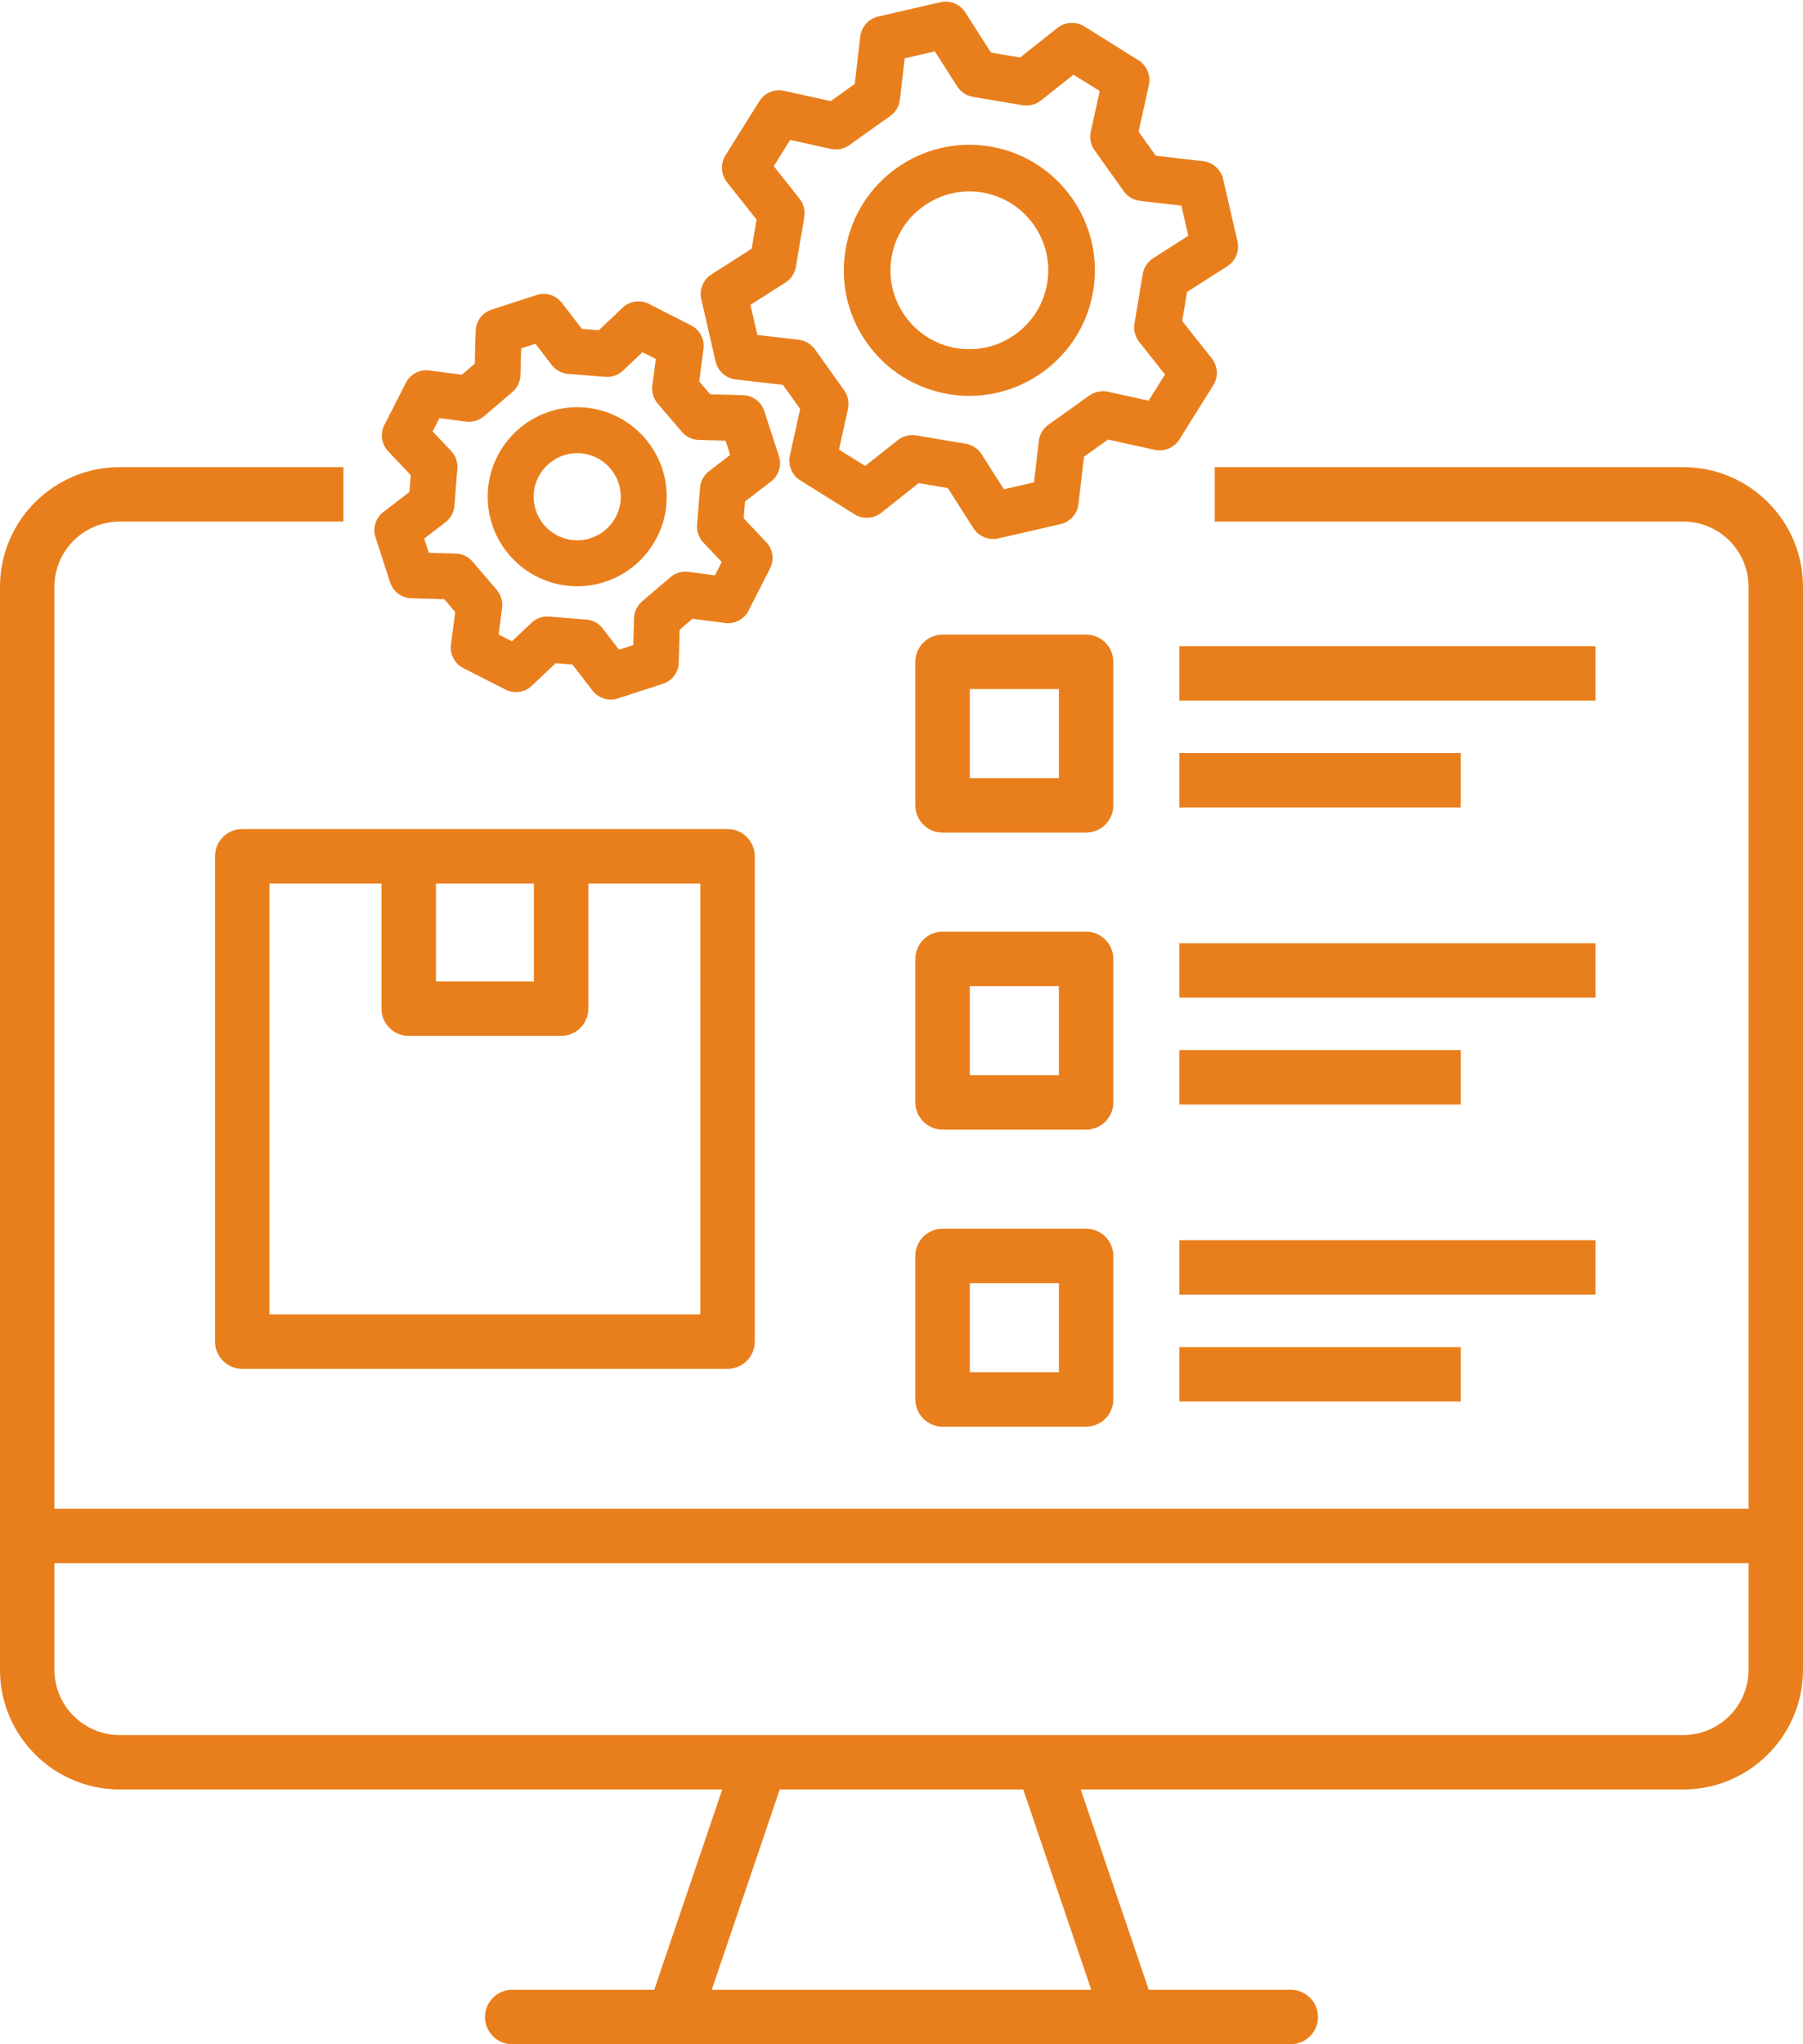 <?xml version="1.0" encoding="UTF-8" standalone="no"?><svg xmlns="http://www.w3.org/2000/svg" xmlns:xlink="http://www.w3.org/1999/xlink" fill="#e97f1c" height="3620.5" preserveAspectRatio="xMidYMid meet" version="1" viewBox="403.6 189.4 3193.5 3620.5" width="3193.5" zoomAndPan="magnify"><g id="change1_1"><path d="M3385.07,1016.74h-829.94v96.42h829.94c63.74,0,115.59,51.85,115.59,115.59v1632.88H500V1228.75 c0-63.74,51.85-115.59,115.59-115.59h396.3v-96.42h-396.3c-116.9,0-212.01,95.11-212.01,212.01v1917.99 c0,116.9,95.11,212.01,212.01,212.01h1067.28l-120.47,354.77h-251.55c-26.63,0-48.21,21.58-48.21,48.21 c0,26.62,21.58,48.21,48.21,48.21h286.1h806.78h286.09c26.62,0,48.21-21.58,48.21-48.21c0-26.62-21.58-48.21-48.21-48.21h-251.55 l-120.47-354.77h1067.28c116.9,0,212.01-95.11,212.01-212.01V1228.75C3597.08,1111.85,3501.98,1016.74,3385.07,1016.74z M2336.44,3713.52h-672.21l120.47-354.77h431.28L2336.44,3713.52z M3500.66,3146.75c0,63.74-51.85,115.59-115.59,115.59H2250.52 h-500.36H615.59c-63.74,0-115.59-51.85-115.59-115.59v-188.69h3000.66V3146.75z"/><path d="M1692.26,1657.73h-294.85h-269.91H832.66c-26.63,0-48.21,21.58-48.21,48.21v859.6c0,26.62,21.58,48.21,48.21,48.21h859.6 c26.63,0,48.21-21.58,48.21-48.21v-859.6C1740.47,1679.31,1718.89,1657.73,1692.26,1657.73z M1175.72,1754.15h173.49v173.49 h-173.49V1754.15z M1644.05,2517.33H880.87v-763.18h198.43v221.7c0,26.63,21.58,48.21,48.21,48.21h269.91 c26.63,0,48.21-21.58,48.21-48.21v-221.7h198.43V2517.33z"/><path d="M2375.53,1361.64c0-26.62-21.58-48.21-48.21-48.21h-254.19c-26.62,0-48.21,21.58-48.21,48.21v254.19 c0,26.62,21.58,48.21,48.21,48.21h254.19c26.62,0,48.21-21.58,48.21-48.21V1361.64z M2279.11,1567.62h-157.77v-157.77h157.77 V1567.62z"/><path d="M2492.54 1333.88H3229.69V1430.3H2492.54z"/><path d="M2492.54 1523.14H2990.99V1619.56H2492.54z"/><path d="M2375.53,1887.7c0-26.62-21.58-48.21-48.21-48.21h-254.19c-26.62,0-48.21,21.58-48.21,48.21v254.19 c0,26.62,21.58,48.21,48.21,48.21h254.19c26.62,0,48.21-21.58,48.21-48.21V1887.7z M2279.11,2093.68h-157.77v-157.77h157.77 V2093.68z"/><path d="M2492.54 1859.93H3229.69V1956.35H2492.54z"/><path d="M2492.54 2049.19H2990.99V2145.61H2492.54z"/><path d="M2327.32,2365.55h-254.19c-26.62,0-48.21,21.58-48.21,48.21v254.19c0,26.62,21.58,48.21,48.21,48.21h254.19 c26.62,0,48.21-21.58,48.21-48.21v-254.19C2375.53,2387.13,2353.94,2365.55,2327.32,2365.55z M2279.11,2619.74h-157.77v-157.77 h157.77V2619.74z"/><path d="M2492.54 2385.99H3229.69V2482.41H2492.54z"/><path d="M2492.54 2575.25H2990.99V2671.67H2492.54z"/><path d="M1094.64,1220.93c5.32,16.38,20.37,27.63,37.58,28.11l58.2,1.6l19.45,22.77l-7.53,57.73c-2.23,17.07,6.54,33.7,21.88,41.52 l74.78,38.11c15.34,7.82,33.94,5.14,46.45-6.7l42.28-40.02l29.85,2.35l35.5,46.14c7.85,10.2,19.86,15.88,32.26,15.88 c4.19,0,8.43-0.65,12.57-1.99l79.82-25.93c16.38-5.32,27.63-20.37,28.11-37.58l1.6-58.19l22.77-19.45l57.73,7.53 c17.07,2.22,33.7-6.54,41.52-21.88l38.11-74.78c7.82-15.34,5.14-33.94-6.7-46.45l-40.02-42.28l2.35-29.85l46.14-35.5 c13.65-10.5,19.21-28.45,13.89-44.83l-25.93-79.82c-5.32-16.38-20.37-27.63-37.58-28.11l-58.19-1.6l-19.45-22.77l7.53-57.73 c2.23-17.07-6.54-33.7-21.88-41.52l-74.78-38.11c-15.34-7.82-33.94-5.14-46.45,6.7l-42.28,40.01l-29.85-2.35l-35.5-46.14 c-10.5-13.65-28.45-19.21-44.83-13.89l-79.82,25.93c-16.38,5.32-27.63,20.37-28.11,37.58l-1.6,58.19l-22.77,19.45l-57.73-7.53 c-17.08-2.22-33.7,6.54-41.52,21.88l-38.11,74.78c-7.82,15.34-5.13,33.94,6.7,46.45l40.02,42.28l-2.35,29.85l-46.14,35.5 c-13.65,10.5-19.21,28.45-13.89,44.83L1094.64,1220.93z M1192.71,1114.26c9.13-7.02,14.85-17.58,15.76-29.06l5.19-65.91 c0.9-11.48-3.1-22.8-11.01-31.17l-32.71-34.56l12.03-23.6l47.18,6.15c11.42,1.49,22.93-1.93,31.69-9.41l50.28-42.94 c8.76-7.48,13.94-18.32,14.25-29.83l1.31-47.56l25.19-8.18l29.01,37.71c7.02,9.13,17.58,14.85,29.06,15.76l65.91,5.19 c11.48,0.9,22.8-3.1,31.17-11.01l34.56-32.7l23.6,12.03l-6.15,47.18c-1.49,11.42,1.93,22.93,9.41,31.69l42.94,50.28 c7.48,8.76,18.32,13.94,29.83,14.25l47.56,1.31l8.18,25.19l-37.71,29.01c-9.13,7.02-14.85,17.58-15.76,29.06l-5.19,65.91 c-0.9,11.48,3.1,22.8,11.01,31.17l32.71,34.56l-12.03,23.6l-47.18-6.15c-11.42-1.49-22.93,1.93-31.69,9.41l-50.28,42.94 c-8.76,7.48-13.93,18.32-14.25,29.83l-1.31,47.56l-25.19,8.18l-29.01-37.71c-7.02-9.13-17.58-14.85-29.06-15.76l-65.91-5.19 c-1.07-0.08-2.13-0.13-3.2-0.13c-10.36,0-20.39,3.96-27.97,11.14l-34.56,32.71l-23.6-12.03l6.15-47.18 c1.49-11.42-1.93-22.93-9.41-31.69l-42.94-50.28c-7.48-8.76-18.31-13.93-29.82-14.25l-47.56-1.31l-8.18-25.19L1192.71,1114.26z"/><path d="M1425.97,1227.73c87.43,0,158.56-71.13,158.56-158.56c0-87.43-71.13-158.56-158.56-158.56 c-87.43,0-158.56,71.13-158.56,158.56C1267.42,1156.6,1338.55,1227.73,1425.97,1227.73z M1425.97,992.01 c42.55,0,77.16,34.61,77.16,77.16s-34.62,77.16-77.16,77.16s-77.16-34.62-77.16-77.16S1383.43,992.01,1425.97,992.01z"/><path d="M1671.09,829.66c3.92,17.04,18.14,29.76,35.51,31.78l83.88,9.72l30.38,42.64l-18.22,82.45 c-3.77,17.07,3.61,34.67,18.43,43.94l95.86,59.98c14.82,9.27,33.87,8.22,47.58-2.64l66.19-52.44l51.63,8.67l45.42,71.19 c7.7,12.07,20.93,19.1,34.83,19.1c3.08,0,6.19-0.34,9.28-1.06l110.2-25.37c17.04-3.92,29.76-18.14,31.78-35.51l9.72-83.88 l42.64-30.38l82.46,18.22c17.07,3.78,34.67-3.61,43.95-18.43l59.98-95.86c9.27-14.82,8.22-33.88-2.64-47.58l-52.44-66.19 l8.67-51.63l71.19-45.42c14.74-9.4,21.96-27.07,18.04-44.11l-25.37-110.2c-3.92-17.04-18.14-29.76-35.51-31.78l-83.88-9.72 l-30.38-42.64l18.22-82.45c3.77-17.07-3.61-34.67-18.43-43.94l-95.86-59.98c-14.82-9.27-33.87-8.22-47.58,2.64l-66.19,52.44 l-51.63-8.67l-45.42-71.19c-9.4-14.74-27.07-21.96-44.11-18.04l-110.2,25.37c-17.04,3.92-29.76,18.14-31.78,35.51l-9.72,83.88 l-42.64,30.38l-82.45-18.22c-17.07-3.77-34.67,3.61-43.94,18.43l-59.98,95.86c-9.27,14.82-8.22,33.88,2.64,47.58l52.44,66.19 l-8.67,51.63l-71.19,45.42c-14.74,9.4-21.96,27.07-18.04,44.11L1671.09,829.66z M1794.88,689.72c9.86-6.29,16.59-16.46,18.52-27.99 l14.76-87.85c1.94-11.53-1.1-23.34-8.36-32.51l-45.73-57.72l29.04-46.42l71.91,15.89c11.42,2.52,23.37,0.09,32.89-6.69l72.56-51.69 c9.52-6.78,15.73-17.28,17.07-28.9l8.48-73.16l53.36-12.29l39.61,62.08c6.29,9.86,16.46,16.59,27.99,18.52l87.86,14.76 c11.53,1.94,23.34-1.1,32.51-8.36l57.72-45.73l46.42,29.05l-15.89,71.91c-2.52,11.42-0.09,23.37,6.69,32.89l51.69,72.56 c6.78,9.52,17.28,15.73,28.9,17.07l73.16,8.48l12.28,53.36l-62.08,39.61c-9.86,6.29-16.59,16.46-18.52,27.99l-14.76,87.85 c-1.94,11.53,1.1,23.34,8.36,32.51l45.73,57.72l-29.05,46.42l-71.91-15.89c-11.42-2.53-23.37-0.09-32.89,6.69l-72.56,51.69 c-9.52,6.78-15.73,17.28-17.07,28.9l-8.48,73.16l-53.36,12.29l-39.61-62.08c-6.29-9.86-16.46-16.59-27.99-18.52l-87.85-14.76 c-2.28-0.38-4.57-0.57-6.85-0.57c-9.25,0-18.31,3.11-25.66,8.93l-57.72,45.73l-46.42-29.05l15.89-71.91 c2.52-11.42,0.09-23.37-6.69-32.89l-51.69-72.56c-6.78-9.52-17.28-15.73-28.9-17.07l-73.16-8.48l-12.29-53.36L1794.88,689.72z"/><path d="M2083.73,887.44c12.41,2.08,24.76,3.09,36.95,3.09c106.55,0,200.94-77.04,219.16-185.54c0,0,0,0,0,0 c20.31-120.91-61.54-235.81-182.45-256.11c-120.93-20.31-235.81,61.54-256.12,182.45c-9.84,58.57,3.72,117.47,38.18,165.84 C1973.92,845.55,2025.16,877.6,2083.73,887.44z M1982.78,645.02c11.45-68.18,70.75-116.58,137.71-116.58 c7.66,0,15.42,0.63,23.22,1.94c75.97,12.76,127.4,84.95,114.64,160.92c-12.77,75.96-84.96,127.4-160.92,114.64 c-36.8-6.18-69-26.32-90.65-56.72C1985.12,718.83,1976.6,681.82,1982.78,645.02z"/></g></svg>
